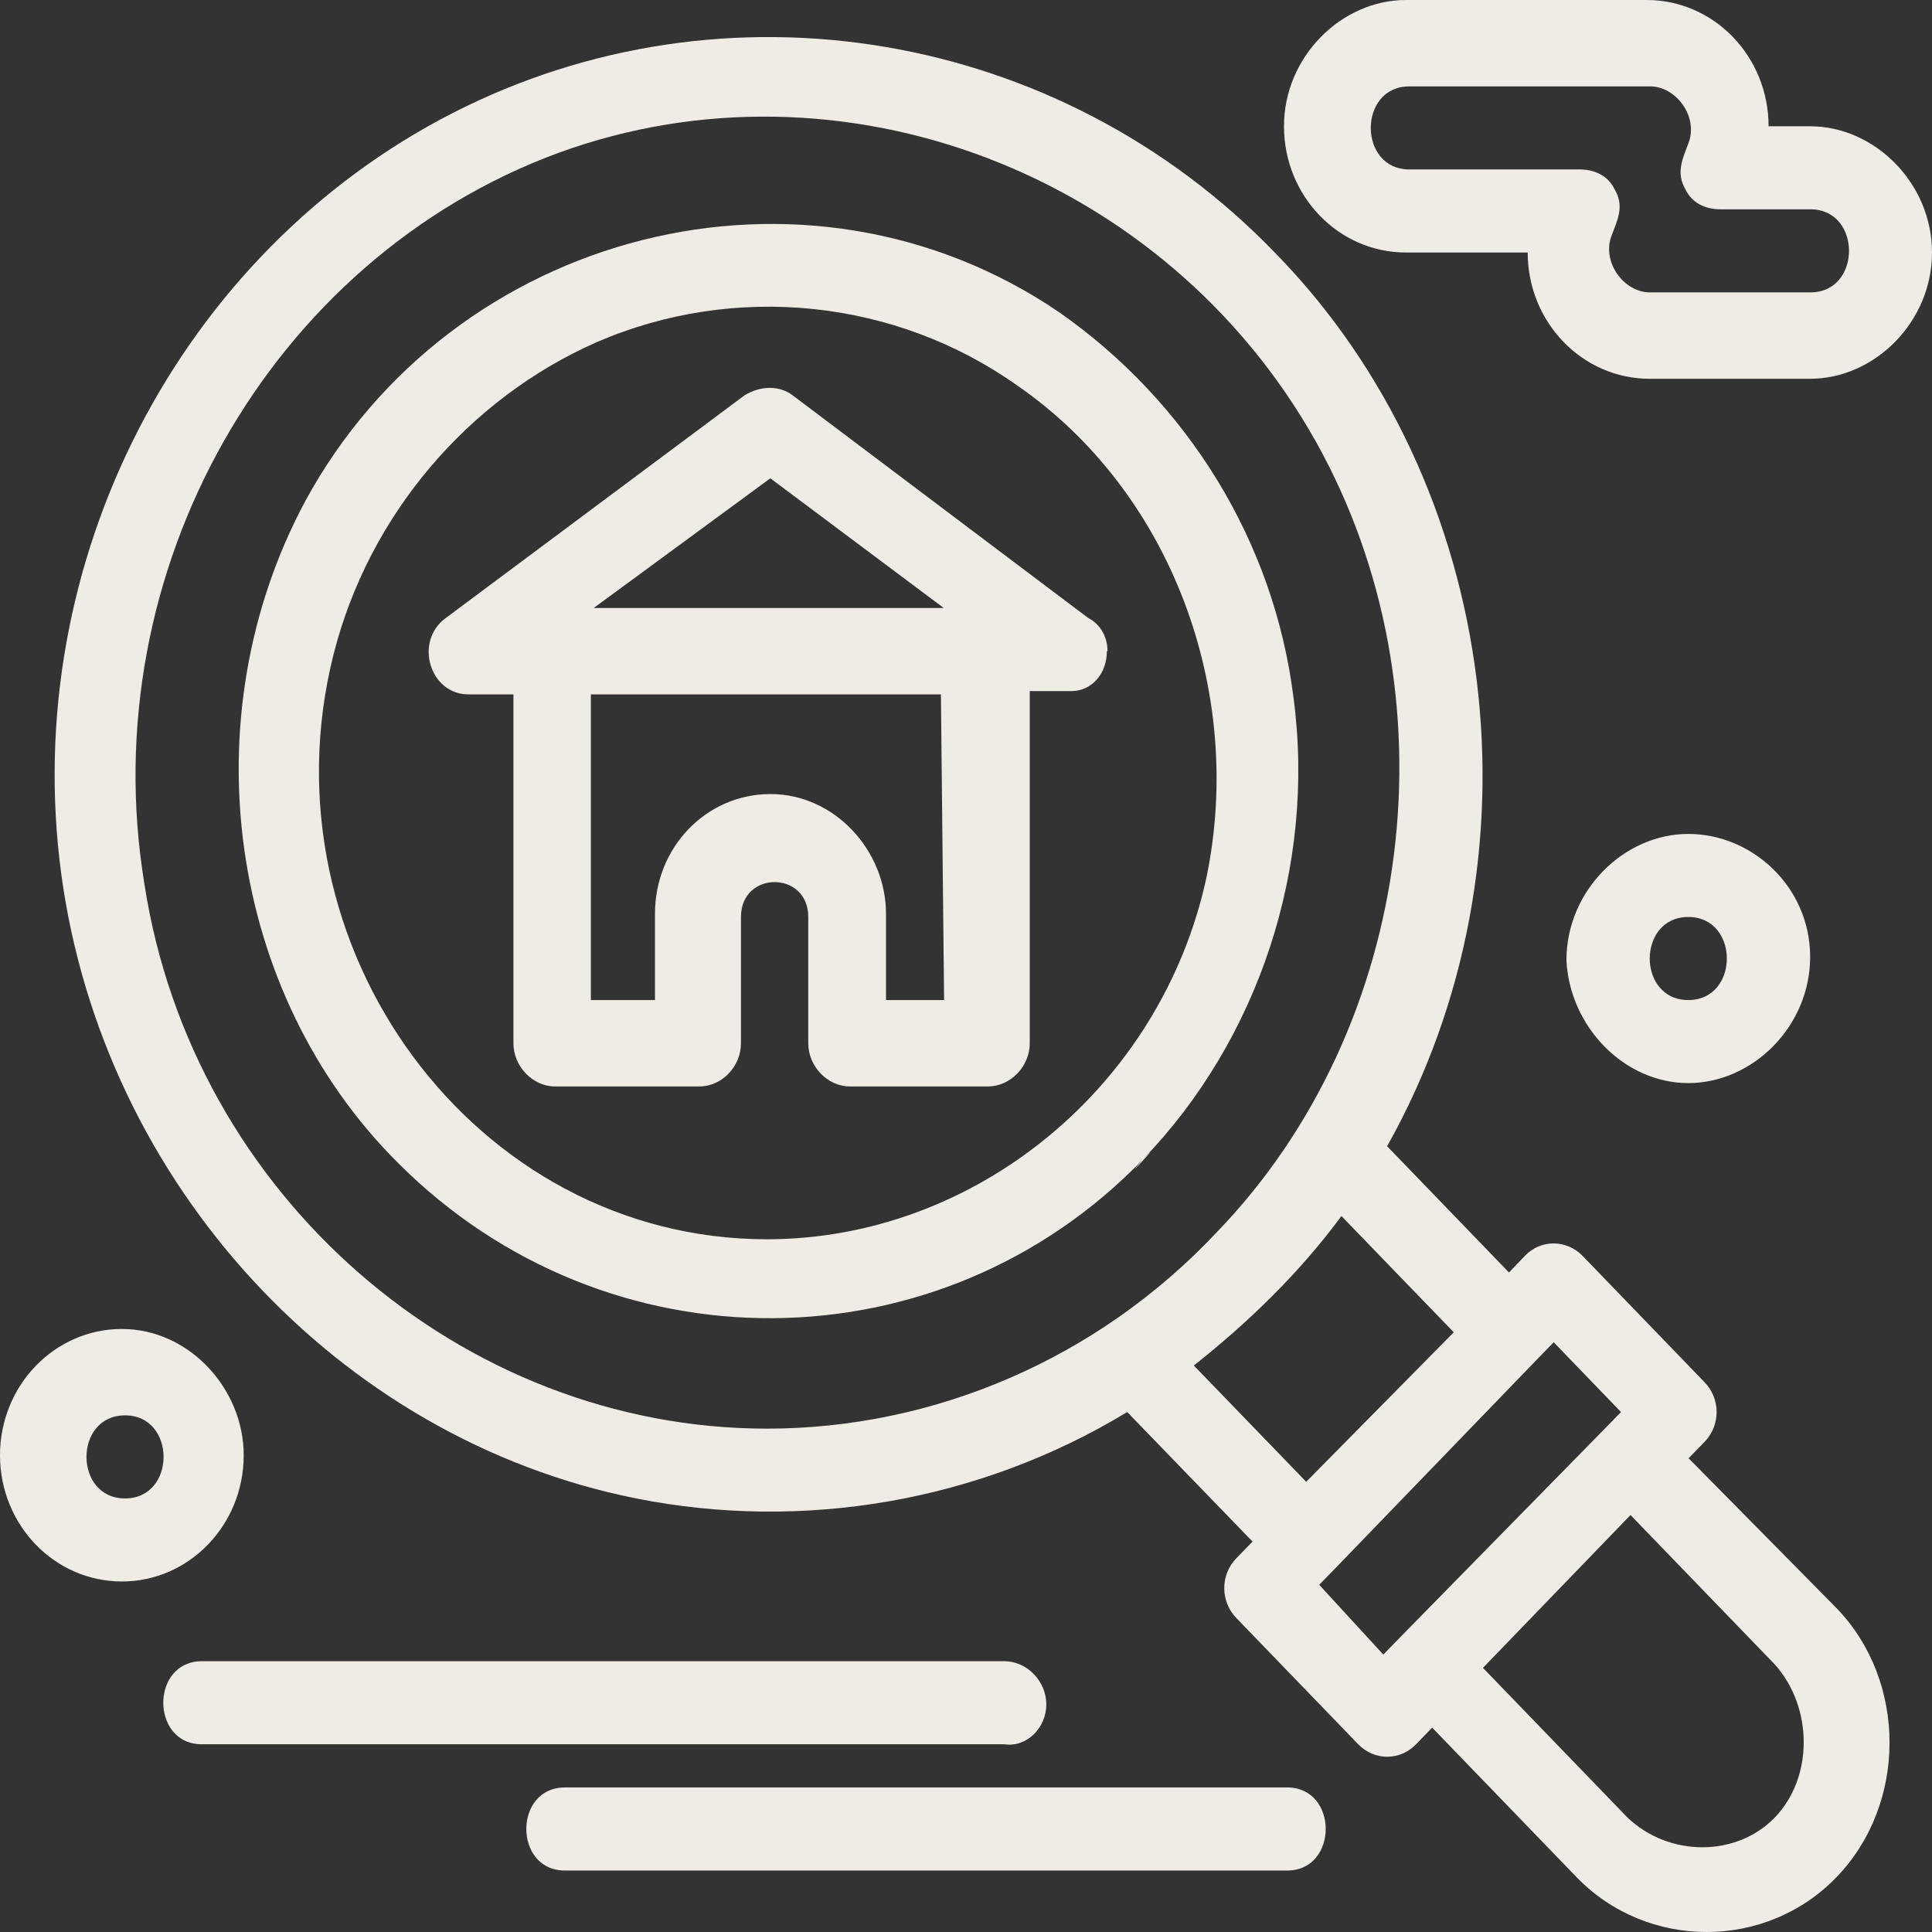 <svg width="56" height="56" viewBox="0 0 56 56" fill="none" xmlns="http://www.w3.org/2000/svg">
<rect x="0" y="0" width="56" height="56" fill="#333333" stroke="none"/>
<path d="M32.102 18.875C32.102 18.49 31.918 18.105 31.541 17.912L22.977 11.46C22.6 11.171 22.048 11.171 21.579 11.46L12.923 17.912C11.994 18.586 12.454 20.127 13.576 20.127H14.882V30.239C14.882 30.913 15.443 31.491 16.087 31.491H20.273C20.926 31.491 21.477 30.913 21.477 30.239V26.579C21.477 25.231 23.428 25.231 23.428 26.579V30.239C23.428 30.913 23.989 31.491 24.633 31.491H28.634C29.287 31.491 29.848 30.913 29.848 30.239V20.031H31.062C31.623 20.031 32.083 19.549 32.083 18.875C32.083 18.394 32.083 19.549 32.083 18.875H32.102ZM22.333 13.867L27.355 17.623H17.209L22.324 13.867H22.333ZM27.355 28.987H25.681V26.483C25.681 24.653 24.191 23.016 22.333 23.016C20.475 23.016 18.985 24.557 18.985 26.483V28.987H17.127V20.127H27.273L27.365 28.987H27.355Z" fill="#EFECE5"/>
<path d="M48.936 42.277L49.405 41.795C49.874 41.314 49.874 40.544 49.405 40.062L45.873 36.403C45.403 35.921 44.658 35.921 44.198 36.403L43.739 36.884L40.206 33.224C44.861 24.942 43.554 14.06 36.95 7.319C30.713 0.867 21.037 -0.77 13.126 3.274C5.215 7.319 0.561 16.275 1.775 25.328C2.98 34.284 9.778 41.699 18.434 43.432C23.272 44.396 28.386 43.529 32.673 40.929L36.306 44.684L35.837 45.166C35.368 45.648 35.368 46.418 35.837 46.9L39.369 50.559C39.838 51.041 40.583 51.041 41.043 50.559L41.513 50.077L45.698 54.411C47.749 56.53 51.189 56.53 53.231 54.411C55.282 52.292 55.282 48.729 53.231 46.611L48.954 42.277H48.936ZM22.233 41.41C13.393 41.41 5.574 34.669 4.185 25.617C2.695 16.564 7.819 7.512 16.189 4.43C24.376 1.445 33.777 5.008 38.146 12.808C42.239 20.127 41.034 29.758 35.258 35.728C31.817 39.388 27.071 41.41 22.233 41.41C25.765 41.41 17.394 41.41 22.233 41.41ZM34.604 39.58C36.187 38.328 37.677 36.884 38.882 35.247L42.138 38.617L37.861 42.951L34.604 39.58ZM38.238 45.936L38.707 45.455L44.566 39.388L45.035 38.906L46.986 40.929L46.516 41.41L40.565 47.477L40.096 47.959L38.238 45.936ZM51.447 52.678C50.334 53.833 48.374 53.833 47.169 52.678L42.984 48.344L47.261 43.914L51.447 48.248C52.56 49.5 52.56 51.522 51.447 52.678C52.008 52.1 50.886 53.255 51.447 52.678Z" fill="#EFECE5"/>
<path d="M33.123 33.61C36.471 30.143 38.146 25.135 37.493 20.224C36.931 15.697 34.42 11.653 30.704 9.053C23.355 4.045 13.117 6.645 8.839 14.542C5.491 20.802 6.604 28.795 11.535 33.706C17.587 39.773 27.264 39.677 33.123 33.61C33.868 32.839 32.378 34.476 33.123 33.61ZM22.232 35.921C13.761 35.921 7.533 27.446 9.667 18.972C10.688 14.927 13.577 11.556 17.293 9.919C21.294 8.186 25.948 8.667 29.481 11.171C33.951 14.253 36.085 20.031 34.972 25.424C33.666 31.491 28.276 35.921 22.223 35.921C18.783 35.921 24.734 35.921 22.223 35.921H22.232Z" fill="#EFECE5"/>
<path d="M30.328 49.403C30.328 48.729 29.766 48.151 29.113 48.151H5.851C4.36 48.151 4.36 50.559 5.851 50.559H29.113C29.766 50.655 30.328 50.077 30.328 49.403Z" fill="#EFECE5"/>
<path d="M37.309 51.81H16.373C14.883 51.81 14.883 54.218 16.373 54.218H37.309C38.799 54.218 38.799 51.81 37.309 51.81Z" fill="#EFECE5"/>
<path d="M52.477 3.66H51.263C51.263 1.637 49.681 0 47.73 0H40.749C38.891 0 37.217 1.637 37.217 3.66C37.217 5.682 38.799 7.319 40.749 7.319H44.281C44.281 9.341 45.863 10.979 47.813 10.979H52.468C54.326 10.979 56 9.341 56 7.319C56 5.297 54.326 3.66 52.468 3.66H52.477ZM52.477 8.475H47.822C47.077 8.475 46.424 7.608 46.709 6.837C46.893 6.356 47.087 5.971 46.801 5.489C46.617 5.104 46.24 4.911 45.78 4.911H40.85C39.36 4.911 39.36 2.504 40.85 2.504H47.832C48.577 2.504 49.23 3.371 48.945 4.141C48.761 4.623 48.577 5.008 48.853 5.489C49.037 5.874 49.414 6.067 49.874 6.067H52.477C53.967 6.067 53.967 8.475 52.477 8.475Z" fill="#EFECE5"/>
<path d="M48.936 31.394C50.794 31.394 52.468 29.757 52.468 27.735C52.468 25.712 50.794 24.172 48.936 24.172C47.078 24.172 45.404 25.809 45.404 27.831C45.495 29.757 47.078 31.394 48.936 31.394ZM48.936 26.579C50.426 26.579 50.426 28.987 48.936 28.987C47.446 28.987 47.446 26.579 48.936 26.579Z" fill="#EFECE5"/>
<path d="M7.064 42.181C7.064 40.255 5.482 38.521 3.532 38.521C1.582 38.521 0 40.158 0 42.181C0 44.203 1.582 45.84 3.532 45.84C5.482 45.84 7.064 44.203 7.064 42.181ZM3.624 43.433C2.134 43.433 2.134 41.025 3.624 41.025C5.114 41.025 5.114 43.433 3.624 43.433Z" fill="#EFECE5"/>
</svg>
